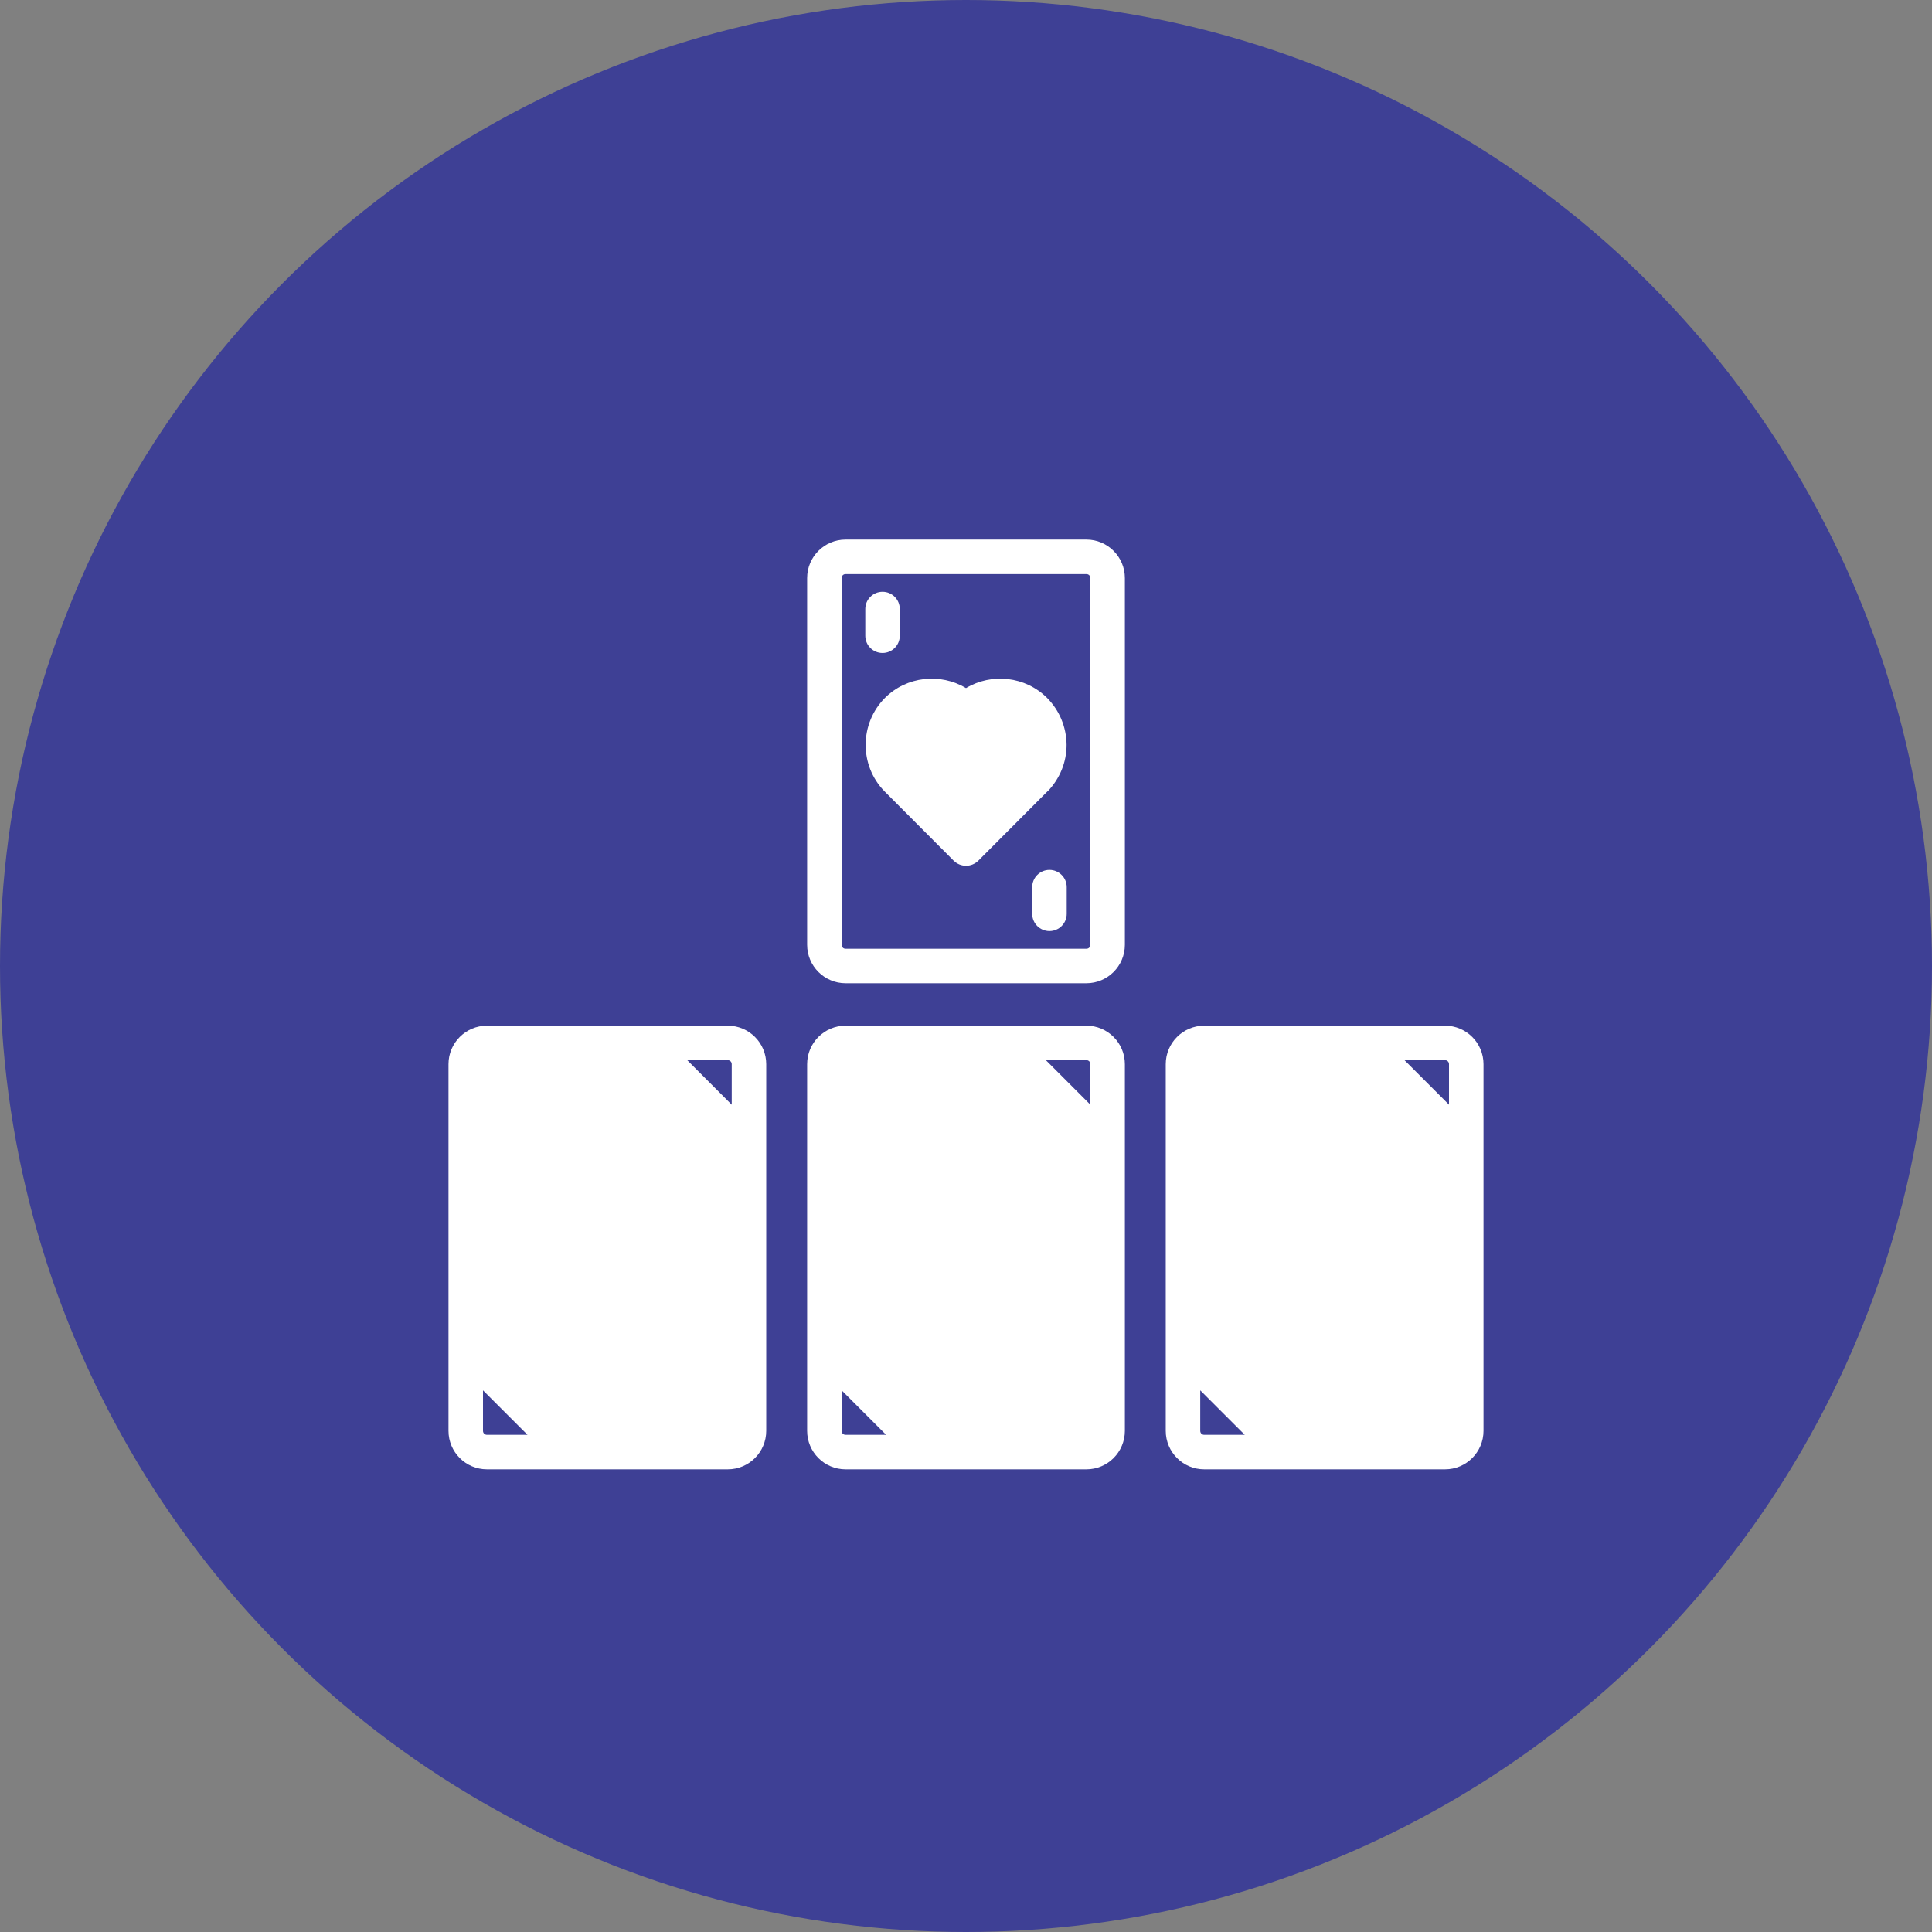 <svg width="70" height="70" viewBox="0 0 70 70" fill="none" xmlns="http://www.w3.org/2000/svg">
<rect x="0" y="0" width="70" height="70" fill="#808080" stroke="none"/>
<circle cx="35" cy="35" r="35" fill="#3E4095"/>
<path d="M26.369 37.162H17.644C16.875 37.162 16.25 37.787 16.25 38.556V51.843C16.25 52.612 16.875 53.237 17.644 53.237H26.369C27.137 53.237 27.762 52.612 27.762 51.843V38.556C27.762 37.787 27.137 37.162 26.369 37.162ZM17.644 51.987C17.562 51.987 17.5 51.925 17.5 51.843V50.375L19.113 51.987H17.644ZM26.512 40.025L25.706 39.218L24.9 38.412H26.369C26.45 38.412 26.512 38.475 26.512 38.556V40.025Z" fill="white"/>
<path d="M29.244 51.843C29.244 52.612 29.869 53.237 30.637 53.237H39.362C40.131 53.237 40.756 52.612 40.756 51.843V38.556C40.756 37.787 40.131 37.162 39.362 37.162H30.637C29.869 37.162 29.244 37.787 29.244 38.556V51.843ZM39.362 38.412C39.444 38.412 39.506 38.475 39.506 38.556V40.025L38.7 39.218L37.894 38.412H39.362ZM30.494 50.375L32.106 51.987H30.637C30.556 51.987 30.494 51.925 30.494 51.843V50.375Z" fill="white"/>
<path d="M52.356 37.162H43.631C42.862 37.162 42.237 37.787 42.237 38.556V51.843C42.237 52.612 42.862 53.237 43.631 53.237H52.356C53.125 53.237 53.75 52.612 53.75 51.843V38.556C53.75 37.787 53.125 37.162 52.356 37.162ZM43.631 51.987C43.55 51.987 43.487 51.925 43.487 51.843V50.375L45.1 51.987H43.631ZM52.5 40.025L50.887 38.412H52.356C52.437 38.412 52.5 38.475 52.5 38.556V40.025Z" fill="white"/>
<path d="M31.976 23.659C32.321 23.659 32.601 23.379 32.601 23.034V22.066C32.601 21.721 32.321 21.441 31.976 21.441C31.631 21.441 31.351 21.721 31.351 22.066V23.034C31.351 23.379 31.631 23.659 31.976 23.659Z" fill="white"/>
<path d="M30.637 35.625H39.362C40.131 35.625 40.756 35 40.756 34.231V20.944C40.756 20.175 40.131 19.55 39.362 19.55H30.637C29.869 19.55 29.244 20.175 29.244 20.944V34.231C29.244 35 29.869 35.625 30.637 35.625ZM30.494 20.944C30.494 20.862 30.556 20.8 30.637 20.8H39.362C39.444 20.8 39.506 20.862 39.506 20.944V34.231C39.506 34.312 39.444 34.375 39.362 34.375H30.637C30.556 34.375 30.494 34.312 30.494 34.231V20.944Z" fill="white"/>
<path d="M32.044 28.668L34.556 31.187C34.681 31.306 34.838 31.368 35 31.368C35.163 31.368 35.319 31.306 35.444 31.187L37.956 28.668C37.963 28.668 37.963 28.662 37.969 28.662C38.4 28.206 38.644 27.618 38.644 26.987C38.638 26.343 38.388 25.743 37.938 25.287C37.15 24.5 35.925 24.375 35 24.931C34.075 24.375 32.85 24.5 32.063 25.287C31.144 26.212 31.125 27.724 32.044 28.668Z" fill="white"/>
<path d="M38.024 31.518C37.679 31.518 37.399 31.798 37.399 32.143V33.11C37.399 33.455 37.679 33.735 38.024 33.735C38.369 33.735 38.649 33.455 38.649 33.11V32.143C38.649 31.798 38.369 31.518 38.024 31.518Z" fill="white"/>
</svg>
